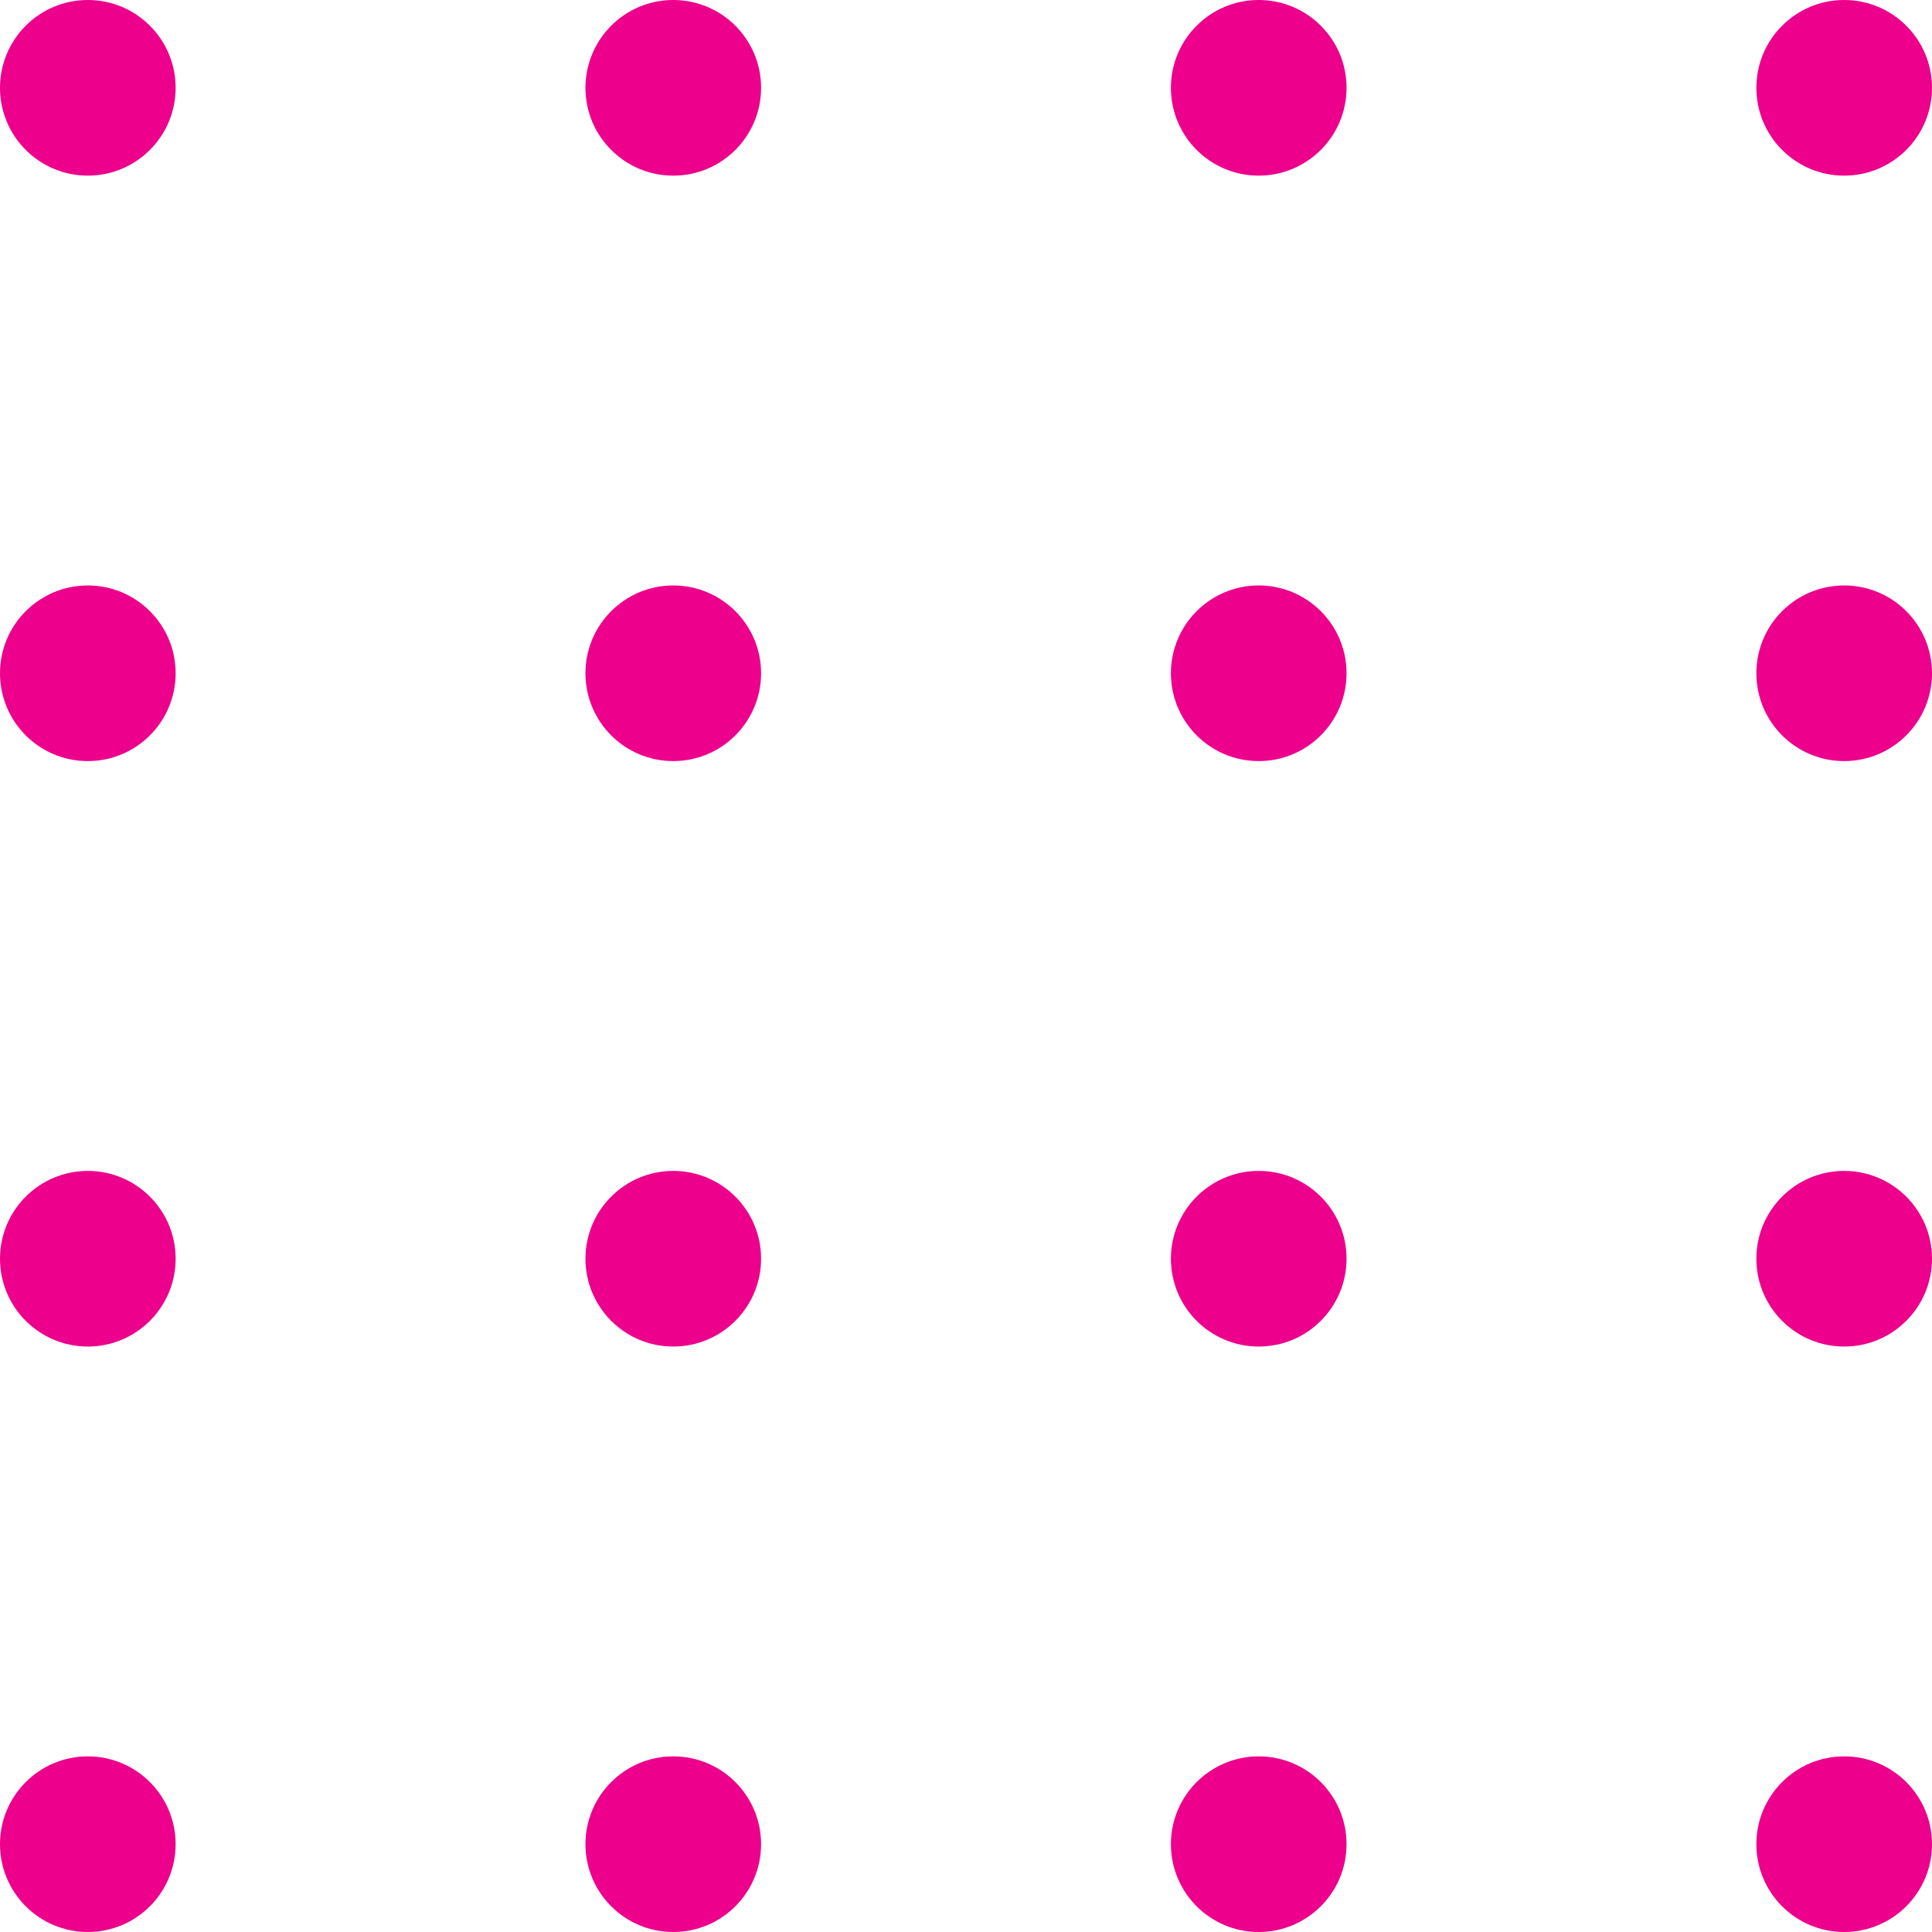 <svg xmlns="http://www.w3.org/2000/svg" viewBox="0 0 99 99"><defs><style>.a{fill:#ec008c}</style></defs><circle class="a" cx="4.5" cy="4.5" r="4.5"/><circle class="a" cx="34.5" cy="4.5" r="4.5"/><circle class="a" cx="64.5" cy="4.5" r="4.5"/><circle class="a" cx="94.5" cy="4.5" r="4.5"/><circle class="a" cx="4.5" cy="34.5" r="4.5"/><circle class="a" cx="34.5" cy="34.5" r="4.5"/><circle class="a" cx="64.5" cy="34.5" r="4.5"/><circle class="a" cx="94.5" cy="34.5" r="4.5"/><circle class="a" cx="4.5" cy="64.5" r="4.5"/><circle class="a" cx="34.5" cy="64.5" r="4.5"/><circle class="a" cx="64.5" cy="64.5" r="4.5"/><circle class="a" cx="94.5" cy="64.5" r="4.5"/><circle class="a" cx="4.5" cy="94.5" r="4.5"/><circle class="a" cx="34.5" cy="94.5" r="4.5"/><circle class="a" cx="64.5" cy="94.5" r="4.5"/><circle class="a" cx="94.5" cy="94.5" r="4.5"/></svg>